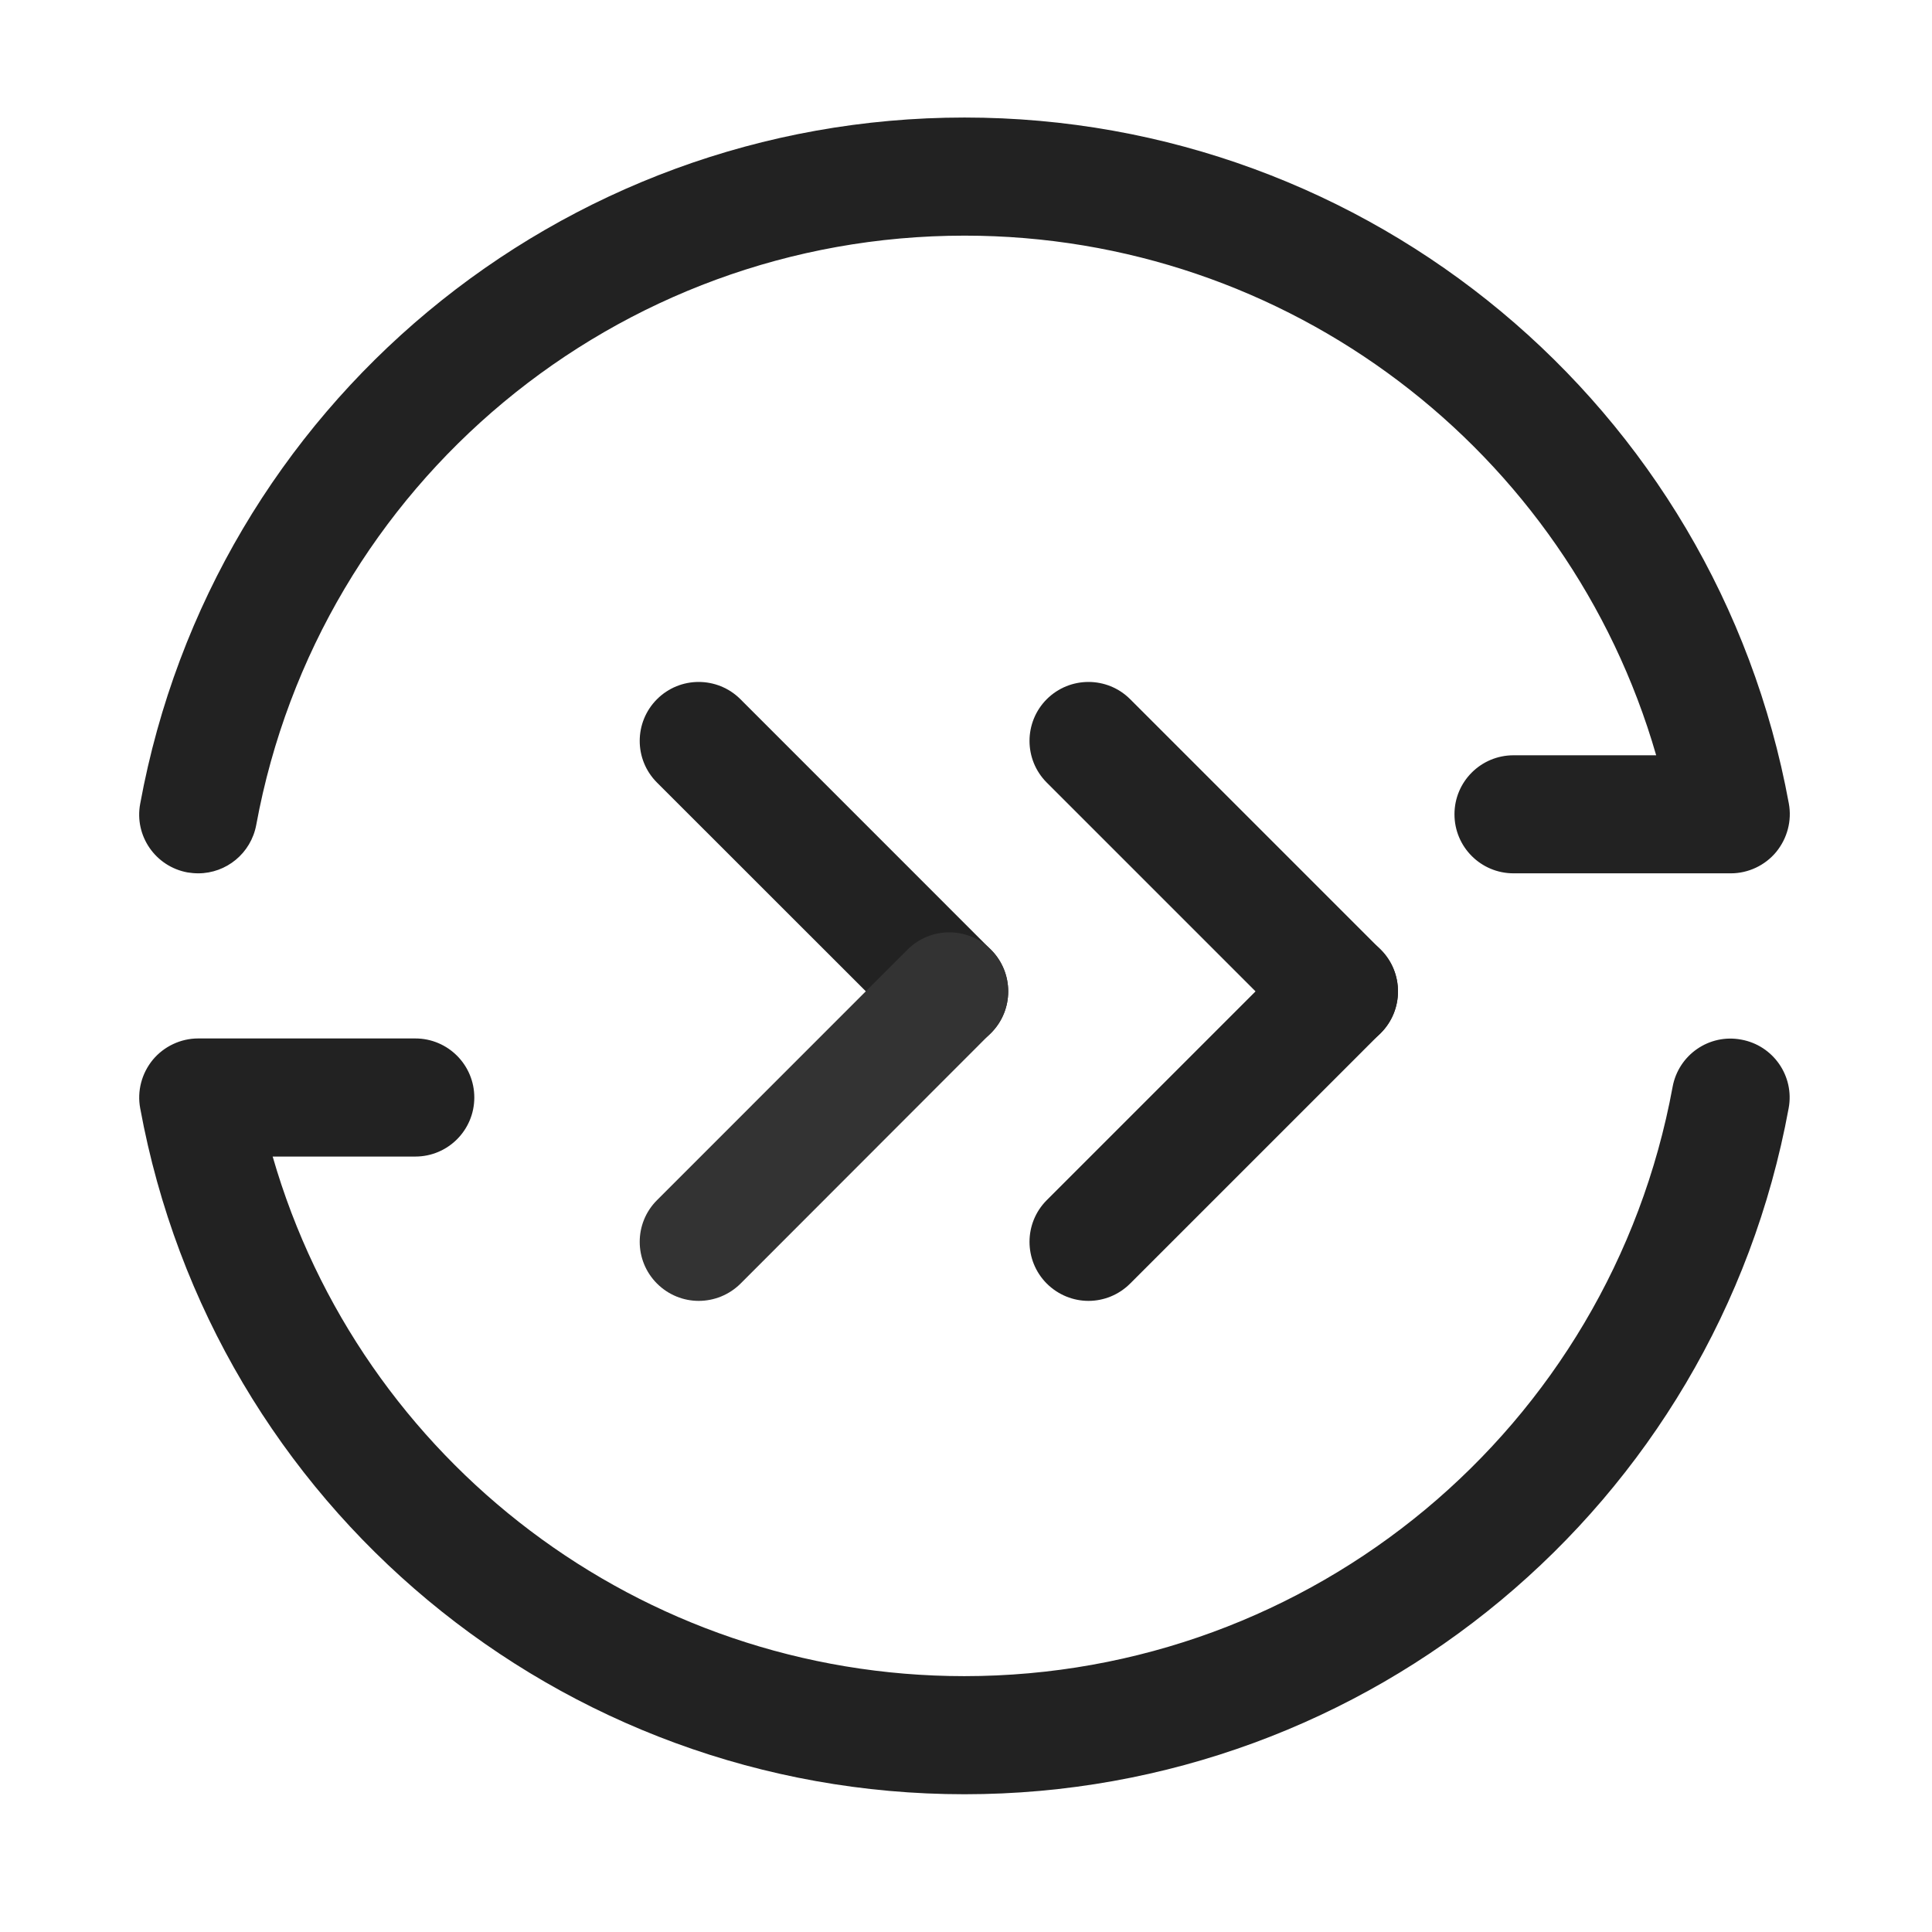 <svg xmlns="http://www.w3.org/2000/svg" xmlns:xlink="http://www.w3.org/1999/xlink" fill="none" version="1.1" width="30" height="30" viewBox="0 0 30 30"><defs><clipPath id="master_svg0_159_20328"><rect x="0" y="0" width="30" height="30" rx="0"/></clipPath></defs><g clip-path="url(#master_svg0_159_20328)"><g><path d="M3.079,13.561C3.024,13.561,2.968,13.556,2.912,13.547C2.414,13.456,2.083,12.978,2.177,12.48C3.311,6.305,8.693,1.825,14.977,1.825C21.261,1.825,26.643,6.305,27.777,12.477C27.826,12.744,27.753,13.019,27.58,13.23C27.408,13.438,27.147,13.561,26.877,13.561L23.502,13.561C22.995,13.561,22.585,13.151,22.585,12.644C22.585,12.138,22.995,11.728,23.502,11.728L25.717,11.728C24.352,6.993,19.998,3.659,14.977,3.659C9.58,3.659,4.954,7.506,3.979,12.809C3.897,13.251,3.513,13.561,3.079,13.561ZM14.977,27.861C8.693,27.861,3.311,23.382,2.177,17.209C2.127,16.942,2.2,16.667,2.373,16.456C2.546,16.248,2.807,16.125,3.076,16.125L6.449,16.125C6.955,16.125,7.365,16.535,7.365,17.042C7.365,17.549,6.955,17.959,6.449,17.959L4.234,17.959C5.599,22.693,9.952,26.027,14.974,26.027C20.37,26.027,24.996,22.181,25.972,16.878C26.063,16.38,26.54,16.049,27.038,16.143C27.536,16.233,27.867,16.711,27.774,17.209C26.64,23.382,21.258,27.861,14.977,27.861Z" fill="#222" fill-opacity="1" style="mix-blend-mode:passthrough"/></g><g><path d="M20.79,16.31C20.555,16.31,20.321,16.219,20.142,16.04L16.254,12.152C15.897,11.795,15.897,11.215,16.254,10.857C16.612,10.5,17.192,10.5,17.549,10.857L21.44,14.748C21.797,15.105,21.797,15.686,21.44,16.043C21.261,16.222,21.024,16.31,20.79,16.31Z" fill="#222" fill-opacity="1" style="mix-blend-mode:passthrough"/></g><g><path d="M16.902,20.2C16.667,20.2,16.433,20.109,16.254,19.931C15.897,19.573,15.897,18.993,16.254,18.636L20.145,14.745C20.502,14.388,21.082,14.388,21.44,14.745C21.797,15.103,21.797,15.683,21.44,16.04L17.549,19.931C17.371,20.109,17.136,20.2,16.902,20.2ZM14.74,16.31C14.505,16.31,14.271,16.219,14.092,16.04L10.202,12.152C9.844,11.795,9.844,11.215,10.202,10.857C10.559,10.5,11.139,10.5,11.497,10.857L15.387,14.748C15.745,15.105,15.745,15.686,15.387,16.043C15.208,16.222,14.974,16.31,14.74,16.31Z" fill="#222" fill-opacity="1" style="mix-blend-mode:passthrough"/></g><g><path d="M10.849,20.2C10.615,20.2,10.38,20.109,10.202,19.931C9.844,19.573,9.844,18.993,10.202,18.636L14.092,14.745C14.45,14.388,15.03,14.388,15.387,14.745C15.745,15.103,15.745,15.683,15.387,16.04L11.5,19.931C11.321,20.109,11.086,20.2,10.849,20.2Z" fill="#333" fill-opacity="1" style="mix-blend-mode:passthrough"/></g></g></svg>